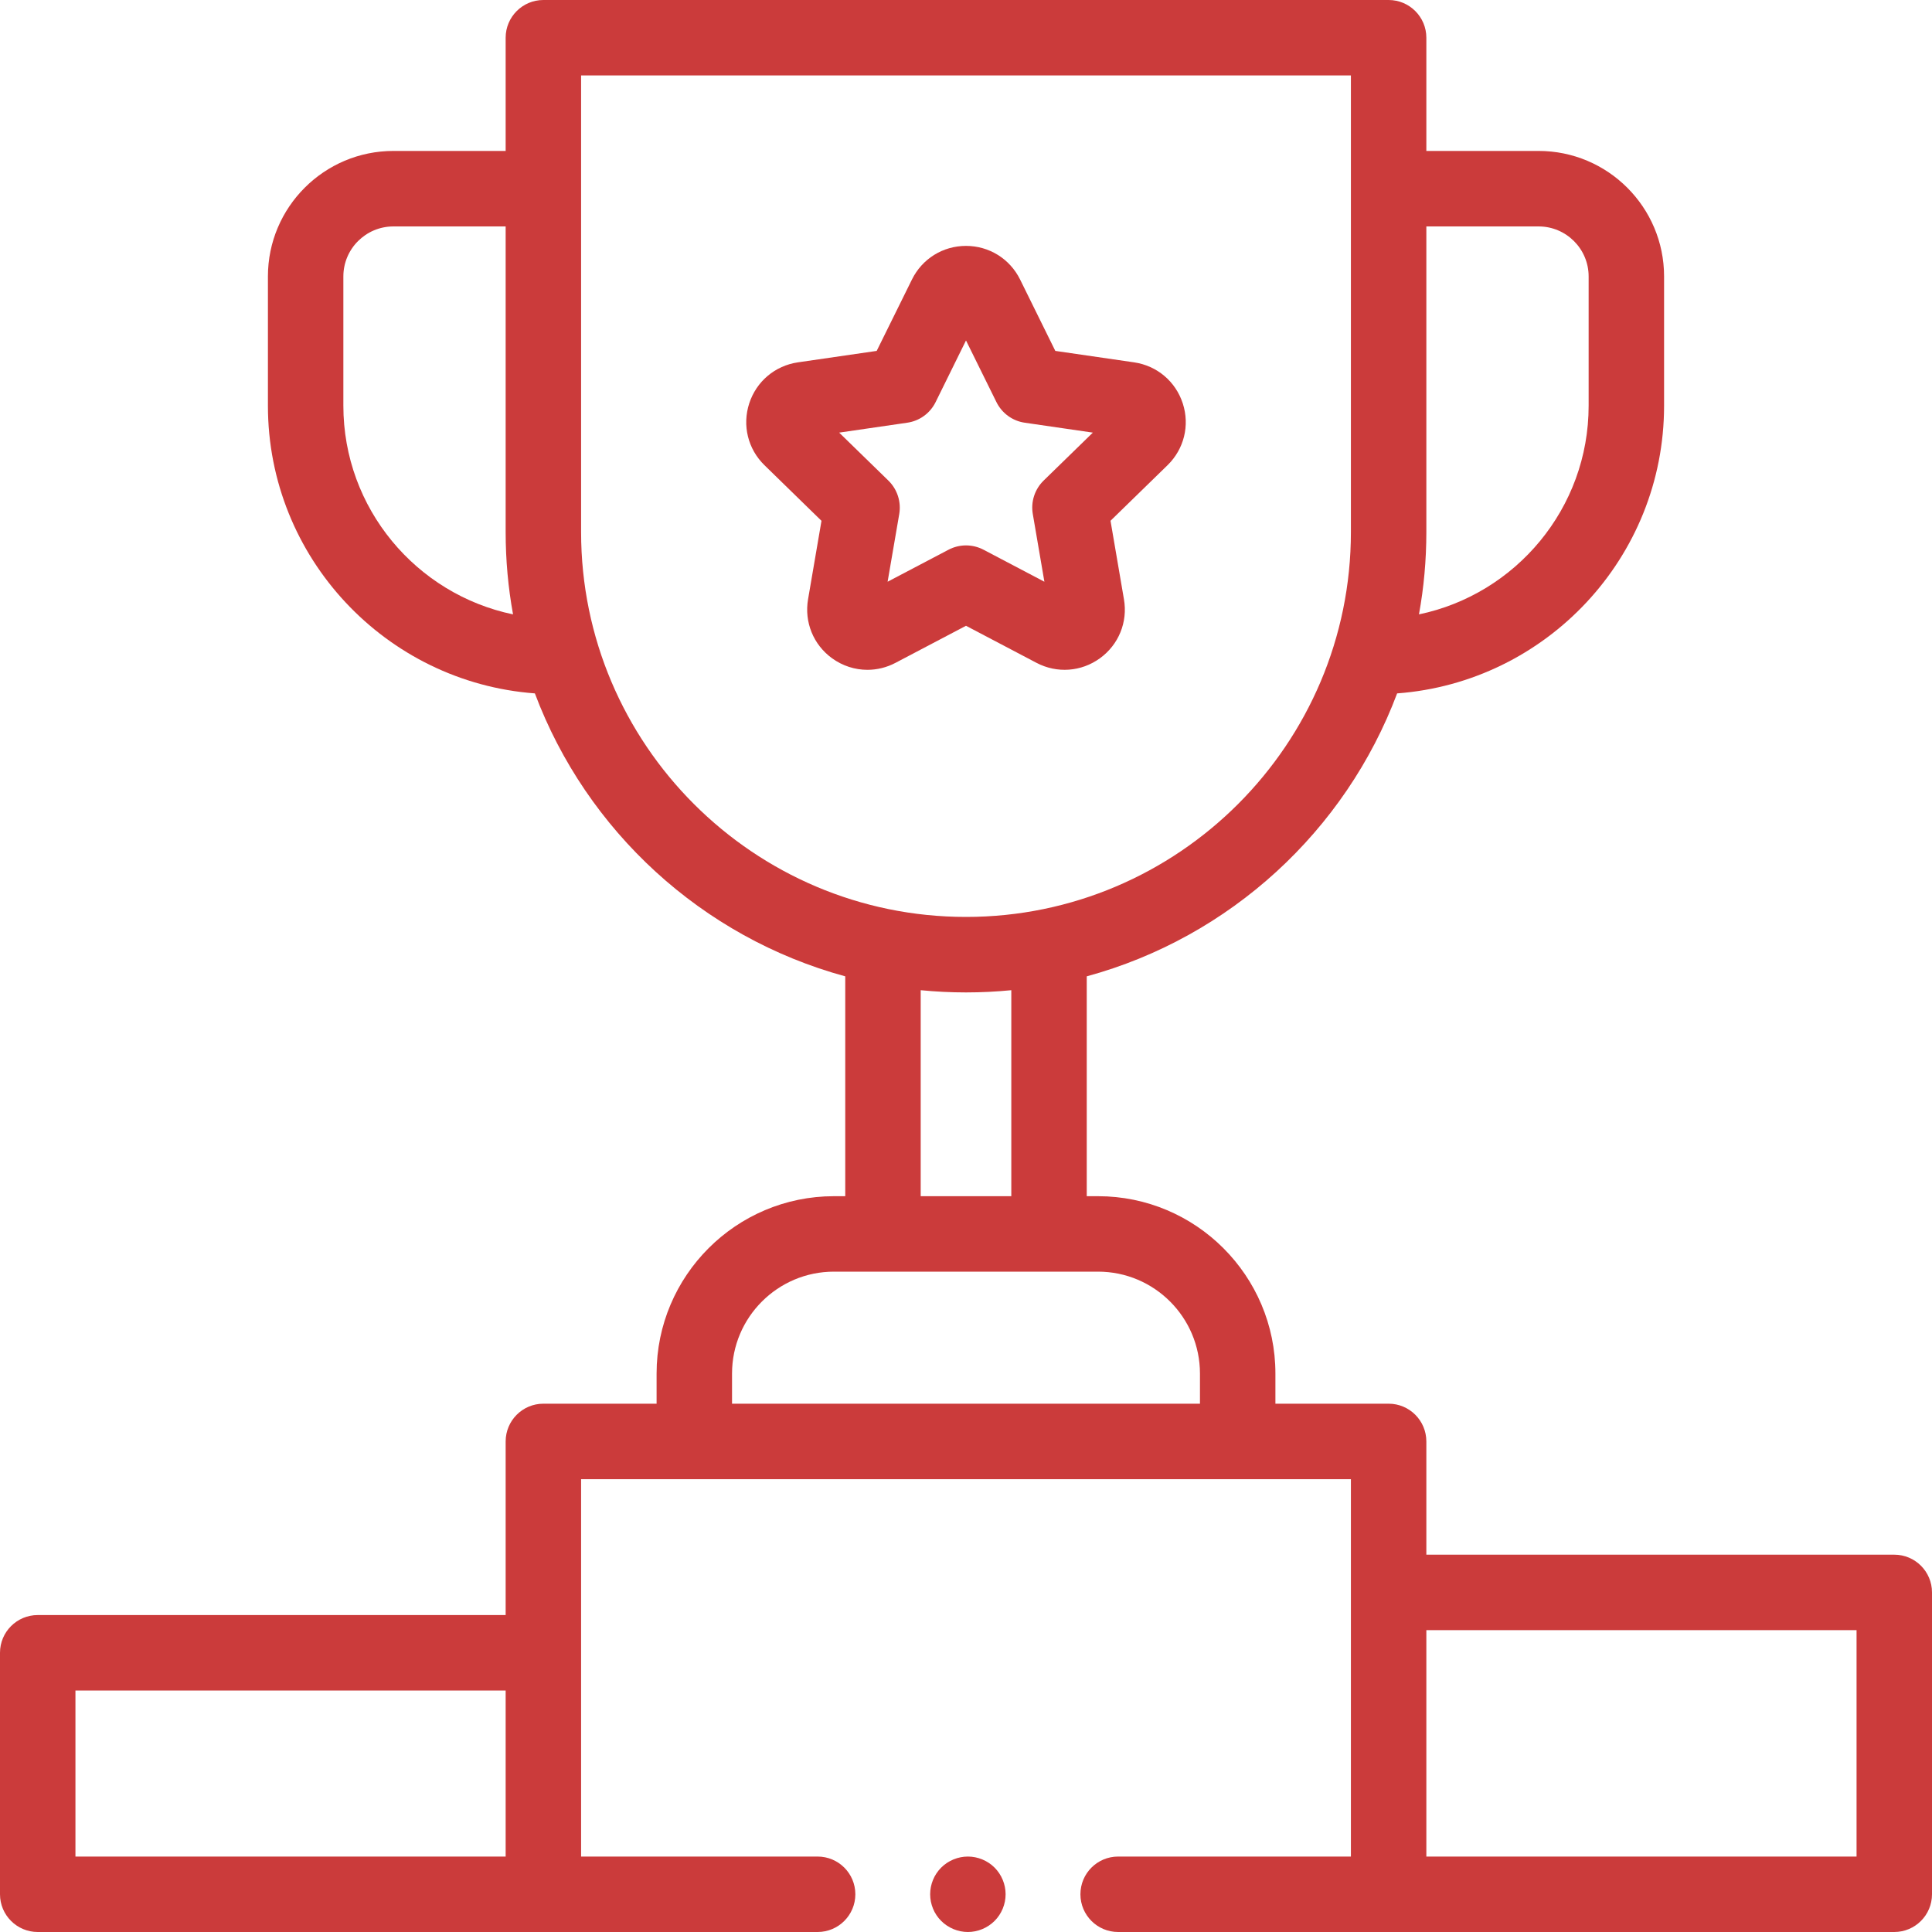 <svg width="40" height="40" viewBox="0 0 40 40" fill="none" xmlns="http://www.w3.org/2000/svg">
<path d="M21.459 13.723C21.883 13.946 22.387 13.909 22.774 13.628C23.161 13.347 23.352 12.879 23.27 12.407L22.992 10.782L24.172 9.632C24.515 9.298 24.636 8.807 24.488 8.352C24.34 7.897 23.954 7.571 23.48 7.502L21.849 7.265L21.12 5.787C20.908 5.358 20.479 5.091 20 5.091C19.521 5.091 19.092 5.358 18.881 5.787L18.151 7.265L16.52 7.502C16.046 7.571 15.66 7.897 15.512 8.352C15.364 8.807 15.485 9.298 15.828 9.632L17.008 10.783L16.73 12.407C16.649 12.879 16.839 13.347 17.226 13.628C17.445 13.787 17.701 13.868 17.959 13.868C18.157 13.868 18.357 13.82 18.541 13.723L20 12.956L21.459 13.723ZM18.377 12.044L18.618 10.642C18.661 10.388 18.577 10.13 18.393 9.95L17.374 8.957L18.782 8.752C19.037 8.716 19.257 8.556 19.371 8.325L20 7.049L20.63 8.325C20.744 8.556 20.964 8.716 21.218 8.752L22.626 8.957L21.607 9.95C21.423 10.13 21.339 10.388 21.383 10.642L21.623 12.044L20.364 11.382C20.25 11.322 20.125 11.292 20 11.292C19.875 11.292 19.751 11.322 19.637 11.382L18.377 12.044Z" fill="#CB3B3B"/>
<path d="M39.219 32.188H29.531V29.844C29.531 29.412 29.181 29.062 28.75 29.062H26.406V28.438C26.406 26.413 24.759 24.766 22.734 24.766H22.5V20.214C25.464 19.407 27.857 17.203 28.926 14.356C32.012 14.126 34.453 11.544 34.453 8.4V5.723C34.453 4.29 33.288 3.125 31.855 3.125H29.531V0.781C29.531 0.35 29.181 0 28.75 0H11.25C10.819 0 10.469 0.35 10.469 0.781V3.125H8.145C6.712 3.125 5.547 4.29 5.547 5.723V8.4C5.547 11.544 7.988 14.126 11.074 14.356C12.143 17.203 14.536 19.407 17.5 20.214V24.766H17.266C15.241 24.766 13.594 26.413 13.594 28.438V29.062H11.25C10.819 29.062 10.469 29.412 10.469 29.844V33.438H0.781C0.35 33.438 0 33.787 0 34.219V39.219C0 39.65 0.35 40 0.781 40H16.928C17.359 40 17.709 39.65 17.709 39.219C17.709 38.787 17.359 38.438 16.928 38.438H12.031V30.625H27.969V38.438H23.15C22.718 38.438 22.369 38.787 22.369 39.219C22.369 39.65 22.718 40 23.15 40H39.219C39.65 40 40 39.65 40 39.219V32.969C40 32.537 39.65 32.188 39.219 32.188ZM1.562 35H10.469V38.438H1.562V35ZM31.855 4.688C32.426 4.688 32.891 5.152 32.891 5.723V8.4C32.891 10.525 31.381 12.303 29.378 12.72C29.479 12.167 29.531 11.597 29.531 11.016V4.688H31.855ZM7.109 8.4V5.723C7.109 5.152 7.574 4.688 8.145 4.688H10.469V11.016C10.469 11.597 10.521 12.167 10.622 12.72C8.619 12.303 7.109 10.525 7.109 8.4ZM12.031 11.016V1.562H27.969V11.016C27.969 15.409 24.394 18.984 20 18.984C15.606 18.984 12.031 15.409 12.031 11.016ZM19.062 20.501C19.371 20.531 19.683 20.547 20 20.547C20.317 20.547 20.629 20.531 20.938 20.501V24.766H19.062V20.501ZM15.156 29.062V28.438C15.156 27.274 16.103 26.328 17.266 26.328H22.734C23.897 26.328 24.844 27.274 24.844 28.438V29.062H15.156ZM38.438 38.438H29.531V33.75H38.438V38.438Z" fill="#CB3B3B"/>
<path d="M20.039 38.438C19.834 38.438 19.632 38.521 19.487 38.666C19.34 38.812 19.258 39.013 19.258 39.219C19.258 39.424 19.34 39.626 19.487 39.771C19.632 39.916 19.834 40 20.039 40C20.244 40 20.446 39.916 20.591 39.771C20.737 39.626 20.82 39.424 20.82 39.219C20.82 39.013 20.737 38.812 20.591 38.666C20.446 38.521 20.244 38.438 20.039 38.438Z" fill="#CB3B3B"/>
</svg>
